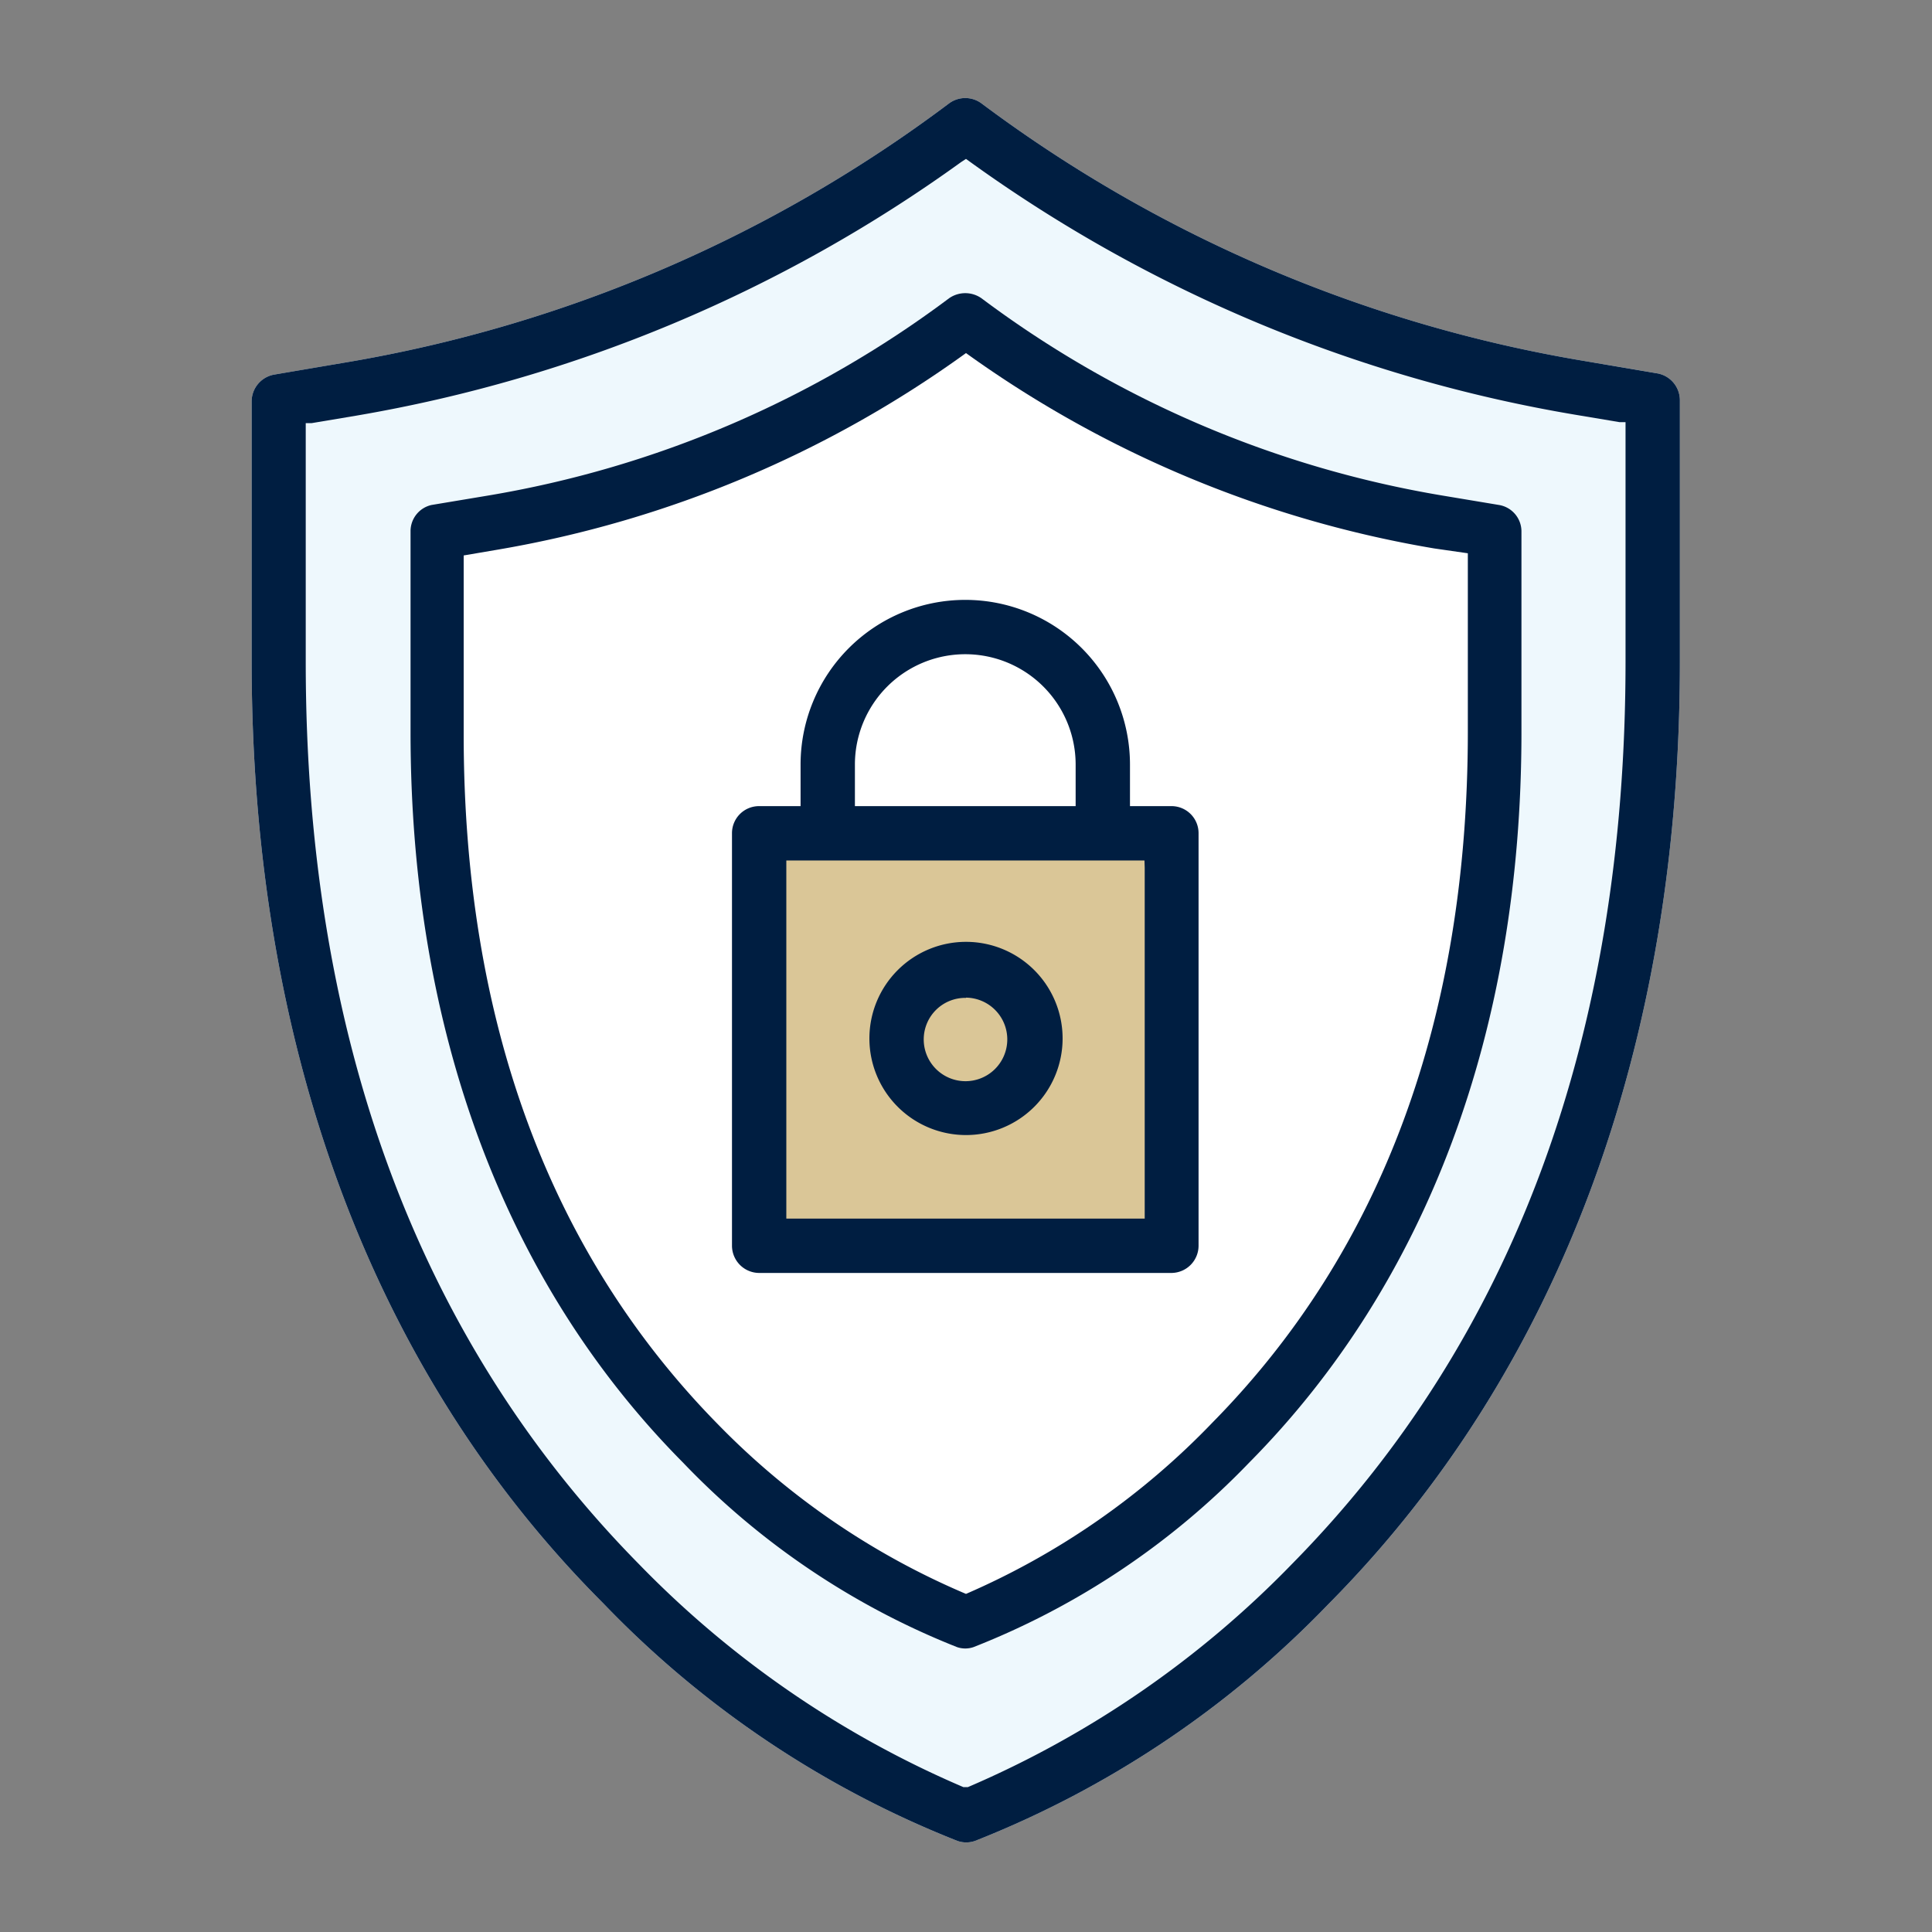 <svg id="Illustrations" xmlns="http://www.w3.org/2000/svg" viewBox="0 0 80 80"><rect x="0" y="0" width="80" height="80" fill="#808080" stroke="none"/><defs><style>.cls-1{fill:#eef8fd;}.cls-2{fill:#fff;}.cls-3{fill:#dac697;}.cls-4{fill:#001e41;}</style></defs><title>Insurance</title><path class="cls-1" d="M68.62,15.46l-3-.51A57.49,57.49,0,0,1,40.64,4.28a1.13,1.13,0,0,0-1.34,0A57.49,57.49,0,0,1,14.36,15l-3,.51a1.13,1.13,0,0,0-.94,1.11V27.39c0,15.94,5,29.44,14.56,39a41.37,41.37,0,0,0,14.67,9.84,1.11,1.11,0,0,0,.72,0A41.37,41.37,0,0,0,55,66.43c9.53-9.6,14.56-23.1,14.56-39V16.57A1.13,1.13,0,0,0,68.62,15.46Z"/><path class="cls-2" d="M61.8,21.35,59.48,21a44,44,0,0,1-19-8.13.82.82,0,0,0-.51-.17.85.85,0,0,0-.51.17,44,44,0,0,1-19,8.13l-2.31.38a.86.86,0,0,0-.72.85v8.24c0,12.14,3.84,22.43,11.09,29.74a31.52,31.52,0,0,0,11.18,7.5.93.93,0,0,0,.54,0,31.52,31.52,0,0,0,11.18-7.5c7.26-7.31,11.09-17.6,11.09-29.74V22.2A.86.86,0,0,0,61.8,21.35Z"/><rect class="cls-3" x="31.34" y="34.75" width="17.64" height="16.55"/><path class="cls-4" d="M68.62,15.46l-3-.51A57.49,57.49,0,0,1,40.64,4.28a1.13,1.13,0,0,0-1.34,0A57.49,57.49,0,0,1,14.36,15l-3,.51a1.13,1.13,0,0,0-.94,1.11V27.39c0,15.94,5,29.44,14.56,39a41.37,41.37,0,0,0,14.67,9.84,1.11,1.11,0,0,0,.72,0A41.37,41.37,0,0,0,55,66.43c9.53-9.6,14.56-23.1,14.56-39V16.57A1.13,1.13,0,0,0,68.62,15.46Zm-1.31,2.32v9.61c0,15.49-4.64,28.06-13.8,37.36A41.44,41.44,0,0,1,40.08,74L40,74l-.11,0a41.43,41.43,0,0,1-13.42-9.22c-9.17-9.3-13.81-21.87-13.81-37.36V17.52l.25,0,1.85-.31A60,60,0,0,0,39.8,6.71L40,6.58l.18.13A59.79,59.79,0,0,0,65.21,17.17l1.85.31.25,0Z"/><path class="cls-4" d="M62.07,20.91h0l-2.34-.39a43.92,43.92,0,0,1-19.09-8.17,1.17,1.17,0,0,0-1.34,0,43.92,43.92,0,0,1-19.09,8.17l-2.34.39A1.11,1.11,0,0,0,17,22v8.32c0,12.34,3.9,22.8,11.28,30.24A32,32,0,0,0,39.62,68.2a1.05,1.05,0,0,0,.7,0,32.12,32.12,0,0,0,11.4-7.63C59.09,53.13,63,42.67,63,30.33V22A1.11,1.11,0,0,0,62.07,20.91Zm-1.29,2v7.38c0,11.87-3.56,21.49-10.56,28.6A31.47,31.47,0,0,1,40,66a31.47,31.47,0,0,1-10.25-7c-7-7.11-10.55-16.73-10.55-28.6V23l1.41-.24A46.38,46.38,0,0,0,40,14.62a46.38,46.38,0,0,0,19.39,8.09Z"/><path class="cls-4" d="M40,47a4,4,0,1,0-4-4A4,4,0,0,0,40,47Zm0-5.69A1.73,1.73,0,1,1,38.25,43,1.72,1.72,0,0,1,40,41.32Z"/><path class="cls-4" d="M46.79,33.38V31.66a6.82,6.82,0,1,0-13.64,0v1.72H31.43a1.12,1.12,0,0,0-1.12,1.12V51.58a1.13,1.13,0,0,0,1.12,1.13H48.51a1.13,1.13,0,0,0,1.12-1.13V34.5a1.12,1.12,0,0,0-1.12-1.12H46.79Zm-11.39-.3V31.66a4.57,4.57,0,1,1,9.14,0v1.72H35.4Zm12,2.85V50.46H32.56V35.63H47.39Z"/></svg>